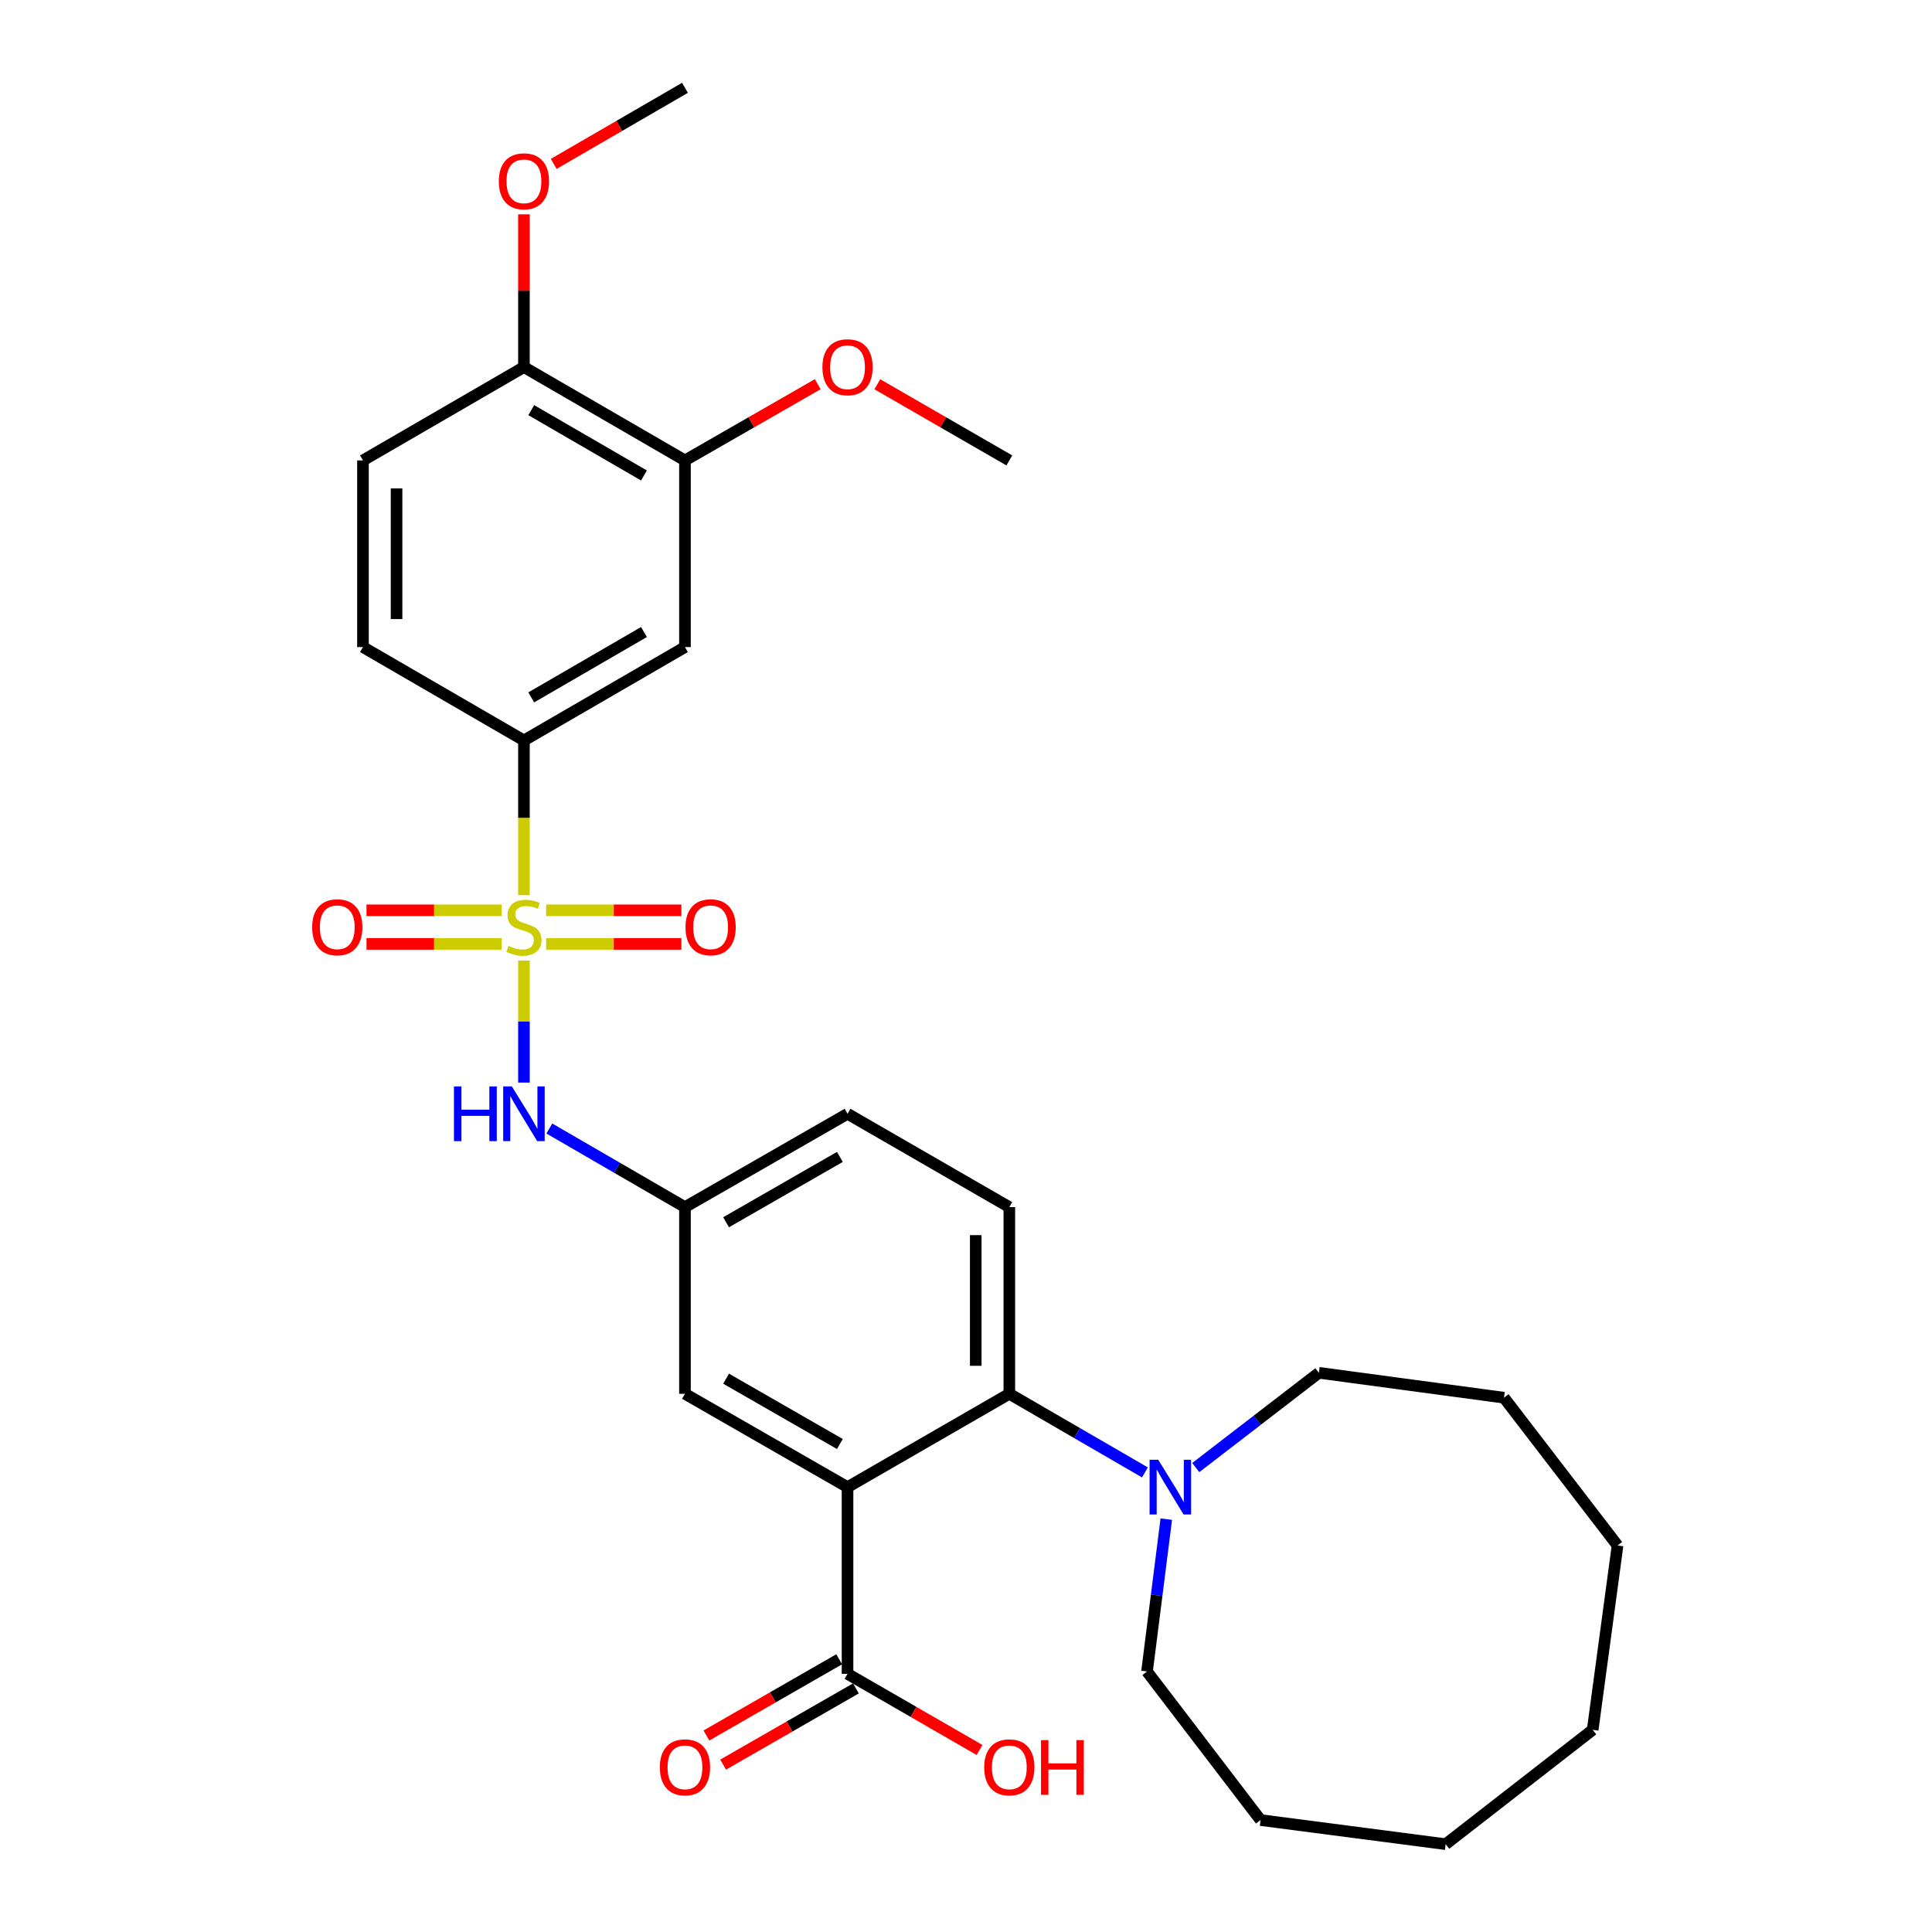 <?xml version='1.0' encoding='iso-8859-1'?>
<svg version='1.1' baseProfile='full'
              xmlns='http://www.w3.org/2000/svg'
                      xmlns:rdkit='http://www.rdkit.org/xml'
                      xmlns:xlink='http://www.w3.org/1999/xlink'
                  xml:space='preserve'
width='1000px' height='1000px' viewBox='0 0 1000 1000'>
<!-- END OF HEADER -->
<rect style='opacity:1.0;fill:#FFFFFF;stroke:none' width='1000' height='1000' x='0' y='0'> </rect>
<path class='bond-2' d='M 271.189,463.336 L 271.189,423.295' style='fill:none;fill-rule:evenodd;stroke:#CCCC00;stroke-width:6px;stroke-linecap:butt;stroke-linejoin:miter;stroke-opacity:1' />
<path class='bond-2' d='M 271.189,423.295 L 271.189,383.253' style='fill:none;fill-rule:evenodd;stroke:#000000;stroke-width:6px;stroke-linecap:butt;stroke-linejoin:miter;stroke-opacity:1' />
<path class='bond-3' d='M 271.189,497.166 L 271.189,528.756' style='fill:none;fill-rule:evenodd;stroke:#CCCC00;stroke-width:6px;stroke-linecap:butt;stroke-linejoin:miter;stroke-opacity:1' />
<path class='bond-3' d='M 271.189,528.756 L 271.189,560.345' style='fill:none;fill-rule:evenodd;stroke:#0000FF;stroke-width:6px;stroke-linecap:butt;stroke-linejoin:miter;stroke-opacity:1' />
<path class='bond-7' d='M 259.694,471.178 L 224.697,471.178' style='fill:none;fill-rule:evenodd;stroke:#CCCC00;stroke-width:6px;stroke-linecap:butt;stroke-linejoin:miter;stroke-opacity:1' />
<path class='bond-7' d='M 224.697,471.178 L 189.7,471.178' style='fill:none;fill-rule:evenodd;stroke:#FF0000;stroke-width:6px;stroke-linecap:butt;stroke-linejoin:miter;stroke-opacity:1' />
<path class='bond-7' d='M 259.694,488.564 L 224.697,488.564' style='fill:none;fill-rule:evenodd;stroke:#CCCC00;stroke-width:6px;stroke-linecap:butt;stroke-linejoin:miter;stroke-opacity:1' />
<path class='bond-7' d='M 224.697,488.564 L 189.7,488.564' style='fill:none;fill-rule:evenodd;stroke:#FF0000;stroke-width:6px;stroke-linecap:butt;stroke-linejoin:miter;stroke-opacity:1' />
<path class='bond-8' d='M 282.685,488.564 L 317.687,488.564' style='fill:none;fill-rule:evenodd;stroke:#CCCC00;stroke-width:6px;stroke-linecap:butt;stroke-linejoin:miter;stroke-opacity:1' />
<path class='bond-8' d='M 317.687,488.564 L 352.688,488.564' style='fill:none;fill-rule:evenodd;stroke:#FF0000;stroke-width:6px;stroke-linecap:butt;stroke-linejoin:miter;stroke-opacity:1' />
<path class='bond-8' d='M 282.685,471.178 L 317.687,471.178' style='fill:none;fill-rule:evenodd;stroke:#CCCC00;stroke-width:6px;stroke-linecap:butt;stroke-linejoin:miter;stroke-opacity:1' />
<path class='bond-8' d='M 317.687,471.178 L 352.688,471.178' style='fill:none;fill-rule:evenodd;stroke:#FF0000;stroke-width:6px;stroke-linecap:butt;stroke-linejoin:miter;stroke-opacity:1' />
<path class='bond-0' d='M 438.683,769.743 L 354.536,721.429' style='fill:none;fill-rule:evenodd;stroke:#000000;stroke-width:6px;stroke-linecap:butt;stroke-linejoin:miter;stroke-opacity:1' />
<path class='bond-0' d='M 434.718,747.418 L 375.815,713.599' style='fill:none;fill-rule:evenodd;stroke:#000000;stroke-width:6px;stroke-linecap:butt;stroke-linejoin:miter;stroke-opacity:1' />
<path class='bond-4' d='M 438.683,769.743 L 438.683,866.379' style='fill:none;fill-rule:evenodd;stroke:#000000;stroke-width:6px;stroke-linecap:butt;stroke-linejoin:miter;stroke-opacity:1' />
<path class='bond-31' d='M 438.683,769.743 L 522.426,721.429' style='fill:none;fill-rule:evenodd;stroke:#000000;stroke-width:6px;stroke-linecap:butt;stroke-linejoin:miter;stroke-opacity:1' />
<path class='bond-1' d='M 522.426,721.429 L 522.426,624.812' style='fill:none;fill-rule:evenodd;stroke:#000000;stroke-width:6px;stroke-linecap:butt;stroke-linejoin:miter;stroke-opacity:1' />
<path class='bond-1' d='M 505.04,706.937 L 505.04,639.304' style='fill:none;fill-rule:evenodd;stroke:#000000;stroke-width:6px;stroke-linecap:butt;stroke-linejoin:miter;stroke-opacity:1' />
<path class='bond-5' d='M 522.426,721.429 L 557.52,741.775' style='fill:none;fill-rule:evenodd;stroke:#000000;stroke-width:6px;stroke-linecap:butt;stroke-linejoin:miter;stroke-opacity:1' />
<path class='bond-5' d='M 557.52,741.775 L 592.614,762.12' style='fill:none;fill-rule:evenodd;stroke:#0000FF;stroke-width:6px;stroke-linecap:butt;stroke-linejoin:miter;stroke-opacity:1' />
<path class='bond-6' d='M 271.189,383.253 L 354.536,334.93' style='fill:none;fill-rule:evenodd;stroke:#000000;stroke-width:6px;stroke-linecap:butt;stroke-linejoin:miter;stroke-opacity:1' />
<path class='bond-6' d='M 274.971,360.964 L 333.313,327.138' style='fill:none;fill-rule:evenodd;stroke:#000000;stroke-width:6px;stroke-linecap:butt;stroke-linejoin:miter;stroke-opacity:1' />
<path class='bond-15' d='M 271.189,383.253 L 187.872,334.93' style='fill:none;fill-rule:evenodd;stroke:#000000;stroke-width:6px;stroke-linecap:butt;stroke-linejoin:miter;stroke-opacity:1' />
<path class='bond-12' d='M 284.338,584.112 L 319.437,604.462' style='fill:none;fill-rule:evenodd;stroke:#0000FF;stroke-width:6px;stroke-linecap:butt;stroke-linejoin:miter;stroke-opacity:1' />
<path class='bond-12' d='M 319.437,604.462 L 354.536,624.812' style='fill:none;fill-rule:evenodd;stroke:#000000;stroke-width:6px;stroke-linecap:butt;stroke-linejoin:miter;stroke-opacity:1' />
<path class='bond-14' d='M 434.356,858.84 L 399.995,878.565' style='fill:none;fill-rule:evenodd;stroke:#000000;stroke-width:6px;stroke-linecap:butt;stroke-linejoin:miter;stroke-opacity:1' />
<path class='bond-14' d='M 399.995,878.565 L 365.634,898.289' style='fill:none;fill-rule:evenodd;stroke:#FF0000;stroke-width:6px;stroke-linecap:butt;stroke-linejoin:miter;stroke-opacity:1' />
<path class='bond-14' d='M 443.011,873.919 L 408.65,893.643' style='fill:none;fill-rule:evenodd;stroke:#000000;stroke-width:6px;stroke-linecap:butt;stroke-linejoin:miter;stroke-opacity:1' />
<path class='bond-14' d='M 408.65,893.643 L 374.289,913.368' style='fill:none;fill-rule:evenodd;stroke:#FF0000;stroke-width:6px;stroke-linecap:butt;stroke-linejoin:miter;stroke-opacity:1' />
<path class='bond-18' d='M 438.683,866.379 L 472.846,886.085' style='fill:none;fill-rule:evenodd;stroke:#000000;stroke-width:6px;stroke-linecap:butt;stroke-linejoin:miter;stroke-opacity:1' />
<path class='bond-18' d='M 472.846,886.085 L 507.009,905.791' style='fill:none;fill-rule:evenodd;stroke:#FF0000;stroke-width:6px;stroke-linecap:butt;stroke-linejoin:miter;stroke-opacity:1' />
<path class='bond-21' d='M 618.928,759.608 L 650.782,735.085' style='fill:none;fill-rule:evenodd;stroke:#0000FF;stroke-width:6px;stroke-linecap:butt;stroke-linejoin:miter;stroke-opacity:1' />
<path class='bond-21' d='M 650.782,735.085 L 682.637,710.563' style='fill:none;fill-rule:evenodd;stroke:#000000;stroke-width:6px;stroke-linecap:butt;stroke-linejoin:miter;stroke-opacity:1' />
<path class='bond-22' d='M 603.667,786.307 L 598.678,825.74' style='fill:none;fill-rule:evenodd;stroke:#0000FF;stroke-width:6px;stroke-linecap:butt;stroke-linejoin:miter;stroke-opacity:1' />
<path class='bond-22' d='M 598.678,825.74 L 593.689,865.172' style='fill:none;fill-rule:evenodd;stroke:#000000;stroke-width:6px;stroke-linecap:butt;stroke-linejoin:miter;stroke-opacity:1' />
<path class='bond-9' d='M 354.536,334.93 L 354.536,238.313' style='fill:none;fill-rule:evenodd;stroke:#000000;stroke-width:6px;stroke-linecap:butt;stroke-linejoin:miter;stroke-opacity:1' />
<path class='bond-19' d='M 354.536,238.313 L 388.897,218.584' style='fill:none;fill-rule:evenodd;stroke:#000000;stroke-width:6px;stroke-linecap:butt;stroke-linejoin:miter;stroke-opacity:1' />
<path class='bond-19' d='M 388.897,218.584 L 423.258,198.856' style='fill:none;fill-rule:evenodd;stroke:#FF0000;stroke-width:6px;stroke-linecap:butt;stroke-linejoin:miter;stroke-opacity:1' />
<path class='bond-30' d='M 354.536,238.313 L 271.189,189.999' style='fill:none;fill-rule:evenodd;stroke:#000000;stroke-width:6px;stroke-linecap:butt;stroke-linejoin:miter;stroke-opacity:1' />
<path class='bond-30' d='M 333.315,246.107 L 274.972,212.288' style='fill:none;fill-rule:evenodd;stroke:#000000;stroke-width:6px;stroke-linecap:butt;stroke-linejoin:miter;stroke-opacity:1' />
<path class='bond-10' d='M 354.536,721.429 L 354.536,624.812' style='fill:none;fill-rule:evenodd;stroke:#000000;stroke-width:6px;stroke-linecap:butt;stroke-linejoin:miter;stroke-opacity:1' />
<path class='bond-11' d='M 522.426,624.812 L 438.683,576.488' style='fill:none;fill-rule:evenodd;stroke:#000000;stroke-width:6px;stroke-linecap:butt;stroke-linejoin:miter;stroke-opacity:1' />
<path class='bond-17' d='M 354.536,624.812 L 438.683,576.488' style='fill:none;fill-rule:evenodd;stroke:#000000;stroke-width:6px;stroke-linecap:butt;stroke-linejoin:miter;stroke-opacity:1' />
<path class='bond-17' d='M 375.816,632.64 L 434.719,598.814' style='fill:none;fill-rule:evenodd;stroke:#000000;stroke-width:6px;stroke-linecap:butt;stroke-linejoin:miter;stroke-opacity:1' />
<path class='bond-13' d='M 271.189,189.999 L 187.872,238.313' style='fill:none;fill-rule:evenodd;stroke:#000000;stroke-width:6px;stroke-linecap:butt;stroke-linejoin:miter;stroke-opacity:1' />
<path class='bond-20' d='M 271.189,189.999 L 271.189,150.467' style='fill:none;fill-rule:evenodd;stroke:#000000;stroke-width:6px;stroke-linecap:butt;stroke-linejoin:miter;stroke-opacity:1' />
<path class='bond-20' d='M 271.189,150.467 L 271.189,110.934' style='fill:none;fill-rule:evenodd;stroke:#FF0000;stroke-width:6px;stroke-linecap:butt;stroke-linejoin:miter;stroke-opacity:1' />
<path class='bond-16' d='M 187.872,334.93 L 187.872,238.313' style='fill:none;fill-rule:evenodd;stroke:#000000;stroke-width:6px;stroke-linecap:butt;stroke-linejoin:miter;stroke-opacity:1' />
<path class='bond-16' d='M 205.258,320.438 L 205.258,252.805' style='fill:none;fill-rule:evenodd;stroke:#000000;stroke-width:6px;stroke-linecap:butt;stroke-linejoin:miter;stroke-opacity:1' />
<path class='bond-23' d='M 454.1,198.894 L 488.263,218.603' style='fill:none;fill-rule:evenodd;stroke:#FF0000;stroke-width:6px;stroke-linecap:butt;stroke-linejoin:miter;stroke-opacity:1' />
<path class='bond-23' d='M 488.263,218.603 L 522.426,238.313' style='fill:none;fill-rule:evenodd;stroke:#000000;stroke-width:6px;stroke-linecap:butt;stroke-linejoin:miter;stroke-opacity:1' />
<path class='bond-24' d='M 286.598,84.836 L 320.567,65.145' style='fill:none;fill-rule:evenodd;stroke:#FF0000;stroke-width:6px;stroke-linecap:butt;stroke-linejoin:miter;stroke-opacity:1' />
<path class='bond-24' d='M 320.567,65.145 L 354.536,45.455' style='fill:none;fill-rule:evenodd;stroke:#000000;stroke-width:6px;stroke-linecap:butt;stroke-linejoin:miter;stroke-opacity:1' />
<path class='bond-25' d='M 682.637,710.563 L 778.463,723.448' style='fill:none;fill-rule:evenodd;stroke:#000000;stroke-width:6px;stroke-linecap:butt;stroke-linejoin:miter;stroke-opacity:1' />
<path class='bond-26' d='M 593.689,865.172 L 652.453,942.057' style='fill:none;fill-rule:evenodd;stroke:#000000;stroke-width:6px;stroke-linecap:butt;stroke-linejoin:miter;stroke-opacity:1' />
<path class='bond-29' d='M 778.463,723.448 L 837.246,799.946' style='fill:none;fill-rule:evenodd;stroke:#000000;stroke-width:6px;stroke-linecap:butt;stroke-linejoin:miter;stroke-opacity:1' />
<path class='bond-28' d='M 652.453,942.057 L 748.279,954.545' style='fill:none;fill-rule:evenodd;stroke:#000000;stroke-width:6px;stroke-linecap:butt;stroke-linejoin:miter;stroke-opacity:1' />
<path class='bond-27' d='M 824.371,895.366 L 748.279,954.545' style='fill:none;fill-rule:evenodd;stroke:#000000;stroke-width:6px;stroke-linecap:butt;stroke-linejoin:miter;stroke-opacity:1' />
<path class='bond-32' d='M 824.371,895.366 L 837.246,799.946' style='fill:none;fill-rule:evenodd;stroke:#000000;stroke-width:6px;stroke-linecap:butt;stroke-linejoin:miter;stroke-opacity:1' />
<path  class='atom-0' d='M 263.189 489.591
Q 263.509 489.711, 264.829 490.271
Q 266.149 490.831, 267.589 491.191
Q 269.069 491.511, 270.509 491.511
Q 273.189 491.511, 274.749 490.231
Q 276.309 488.911, 276.309 486.631
Q 276.309 485.071, 275.509 484.111
Q 274.749 483.151, 273.549 482.631
Q 272.349 482.111, 270.349 481.511
Q 267.829 480.751, 266.309 480.031
Q 264.829 479.311, 263.749 477.791
Q 262.709 476.271, 262.709 473.711
Q 262.709 470.151, 265.109 467.951
Q 267.549 465.751, 272.349 465.751
Q 275.629 465.751, 279.349 467.311
L 278.429 470.391
Q 275.029 468.991, 272.469 468.991
Q 269.709 468.991, 268.189 470.151
Q 266.669 471.271, 266.709 473.231
Q 266.709 474.751, 267.469 475.671
Q 268.269 476.591, 269.389 477.111
Q 270.549 477.631, 272.469 478.231
Q 275.029 479.031, 276.549 479.831
Q 278.069 480.631, 279.149 482.271
Q 280.269 483.871, 280.269 486.631
Q 280.269 490.551, 277.629 492.671
Q 275.029 494.751, 270.669 494.751
Q 268.149 494.751, 266.229 494.191
Q 264.349 493.671, 262.109 492.751
L 263.189 489.591
' fill='#CCCC00'/>
<path  class='atom-4' d='M 234.969 562.328
L 238.809 562.328
L 238.809 574.368
L 253.289 574.368
L 253.289 562.328
L 257.129 562.328
L 257.129 590.648
L 253.289 590.648
L 253.289 577.568
L 238.809 577.568
L 238.809 590.648
L 234.969 590.648
L 234.969 562.328
' fill='#0000FF'/>
<path  class='atom-4' d='M 264.929 562.328
L 274.209 577.328
Q 275.129 578.808, 276.609 581.488
Q 278.089 584.168, 278.169 584.328
L 278.169 562.328
L 281.929 562.328
L 281.929 590.648
L 278.049 590.648
L 268.089 574.248
Q 266.929 572.328, 265.689 570.128
Q 264.489 567.928, 264.129 567.248
L 264.129 590.648
L 260.449 590.648
L 260.449 562.328
L 264.929 562.328
' fill='#0000FF'/>
<path  class='atom-6' d='M 599.502 755.583
L 608.782 770.583
Q 609.702 772.063, 611.182 774.743
Q 612.662 777.423, 612.742 777.583
L 612.742 755.583
L 616.502 755.583
L 616.502 783.903
L 612.622 783.903
L 602.662 767.503
Q 601.502 765.583, 600.262 763.383
Q 599.062 761.183, 598.702 760.503
L 598.702 783.903
L 595.022 783.903
L 595.022 755.583
L 599.502 755.583
' fill='#0000FF'/>
<path  class='atom-8' d='M 161.572 479.951
Q 161.572 473.151, 164.932 469.351
Q 168.292 465.551, 174.572 465.551
Q 180.852 465.551, 184.212 469.351
Q 187.572 473.151, 187.572 479.951
Q 187.572 486.831, 184.172 490.751
Q 180.772 494.631, 174.572 494.631
Q 168.332 494.631, 164.932 490.751
Q 161.572 486.871, 161.572 479.951
M 174.572 491.431
Q 178.892 491.431, 181.212 488.551
Q 183.572 485.631, 183.572 479.951
Q 183.572 474.391, 181.212 471.591
Q 178.892 468.751, 174.572 468.751
Q 170.252 468.751, 167.892 471.551
Q 165.572 474.351, 165.572 479.951
Q 165.572 485.671, 167.892 488.551
Q 170.252 491.431, 174.572 491.431
' fill='#FF0000'/>
<path  class='atom-9' d='M 354.817 479.951
Q 354.817 473.151, 358.177 469.351
Q 361.537 465.551, 367.817 465.551
Q 374.097 465.551, 377.457 469.351
Q 380.817 473.151, 380.817 479.951
Q 380.817 486.831, 377.417 490.751
Q 374.017 494.631, 367.817 494.631
Q 361.577 494.631, 358.177 490.751
Q 354.817 486.871, 354.817 479.951
M 367.817 491.431
Q 372.137 491.431, 374.457 488.551
Q 376.817 485.631, 376.817 479.951
Q 376.817 474.391, 374.457 471.591
Q 372.137 468.751, 367.817 468.751
Q 363.497 468.751, 361.137 471.551
Q 358.817 474.351, 358.817 479.951
Q 358.817 485.671, 361.137 488.551
Q 363.497 491.431, 367.817 491.431
' fill='#FF0000'/>
<path  class='atom-15' d='M 341.536 914.763
Q 341.536 907.963, 344.896 904.163
Q 348.256 900.363, 354.536 900.363
Q 360.816 900.363, 364.176 904.163
Q 367.536 907.963, 367.536 914.763
Q 367.536 921.643, 364.136 925.563
Q 360.736 929.443, 354.536 929.443
Q 348.296 929.443, 344.896 925.563
Q 341.536 921.683, 341.536 914.763
M 354.536 926.243
Q 358.856 926.243, 361.176 923.363
Q 363.536 920.443, 363.536 914.763
Q 363.536 909.203, 361.176 906.403
Q 358.856 903.563, 354.536 903.563
Q 350.216 903.563, 347.856 906.363
Q 345.536 909.163, 345.536 914.763
Q 345.536 920.483, 347.856 923.363
Q 350.216 926.243, 354.536 926.243
' fill='#FF0000'/>
<path  class='atom-19' d='M 509.426 914.763
Q 509.426 907.963, 512.786 904.163
Q 516.146 900.363, 522.426 900.363
Q 528.706 900.363, 532.066 904.163
Q 535.426 907.963, 535.426 914.763
Q 535.426 921.643, 532.026 925.563
Q 528.626 929.443, 522.426 929.443
Q 516.186 929.443, 512.786 925.563
Q 509.426 921.683, 509.426 914.763
M 522.426 926.243
Q 526.746 926.243, 529.066 923.363
Q 531.426 920.443, 531.426 914.763
Q 531.426 909.203, 529.066 906.403
Q 526.746 903.563, 522.426 903.563
Q 518.106 903.563, 515.746 906.363
Q 513.426 909.163, 513.426 914.763
Q 513.426 920.483, 515.746 923.363
Q 518.106 926.243, 522.426 926.243
' fill='#FF0000'/>
<path  class='atom-19' d='M 538.826 900.683
L 542.666 900.683
L 542.666 912.723
L 557.146 912.723
L 557.146 900.683
L 560.986 900.683
L 560.986 929.003
L 557.146 929.003
L 557.146 915.923
L 542.666 915.923
L 542.666 929.003
L 538.826 929.003
L 538.826 900.683
' fill='#FF0000'/>
<path  class='atom-20' d='M 425.683 190.079
Q 425.683 183.279, 429.043 179.479
Q 432.403 175.679, 438.683 175.679
Q 444.963 175.679, 448.323 179.479
Q 451.683 183.279, 451.683 190.079
Q 451.683 196.959, 448.283 200.879
Q 444.883 204.759, 438.683 204.759
Q 432.443 204.759, 429.043 200.879
Q 425.683 196.999, 425.683 190.079
M 438.683 201.559
Q 443.003 201.559, 445.323 198.679
Q 447.683 195.759, 447.683 190.079
Q 447.683 184.519, 445.323 181.719
Q 443.003 178.879, 438.683 178.879
Q 434.363 178.879, 432.003 181.679
Q 429.683 184.479, 429.683 190.079
Q 429.683 195.799, 432.003 198.679
Q 434.363 201.559, 438.683 201.559
' fill='#FF0000'/>
<path  class='atom-21' d='M 258.189 93.848
Q 258.189 87.048, 261.549 83.248
Q 264.909 79.448, 271.189 79.448
Q 277.469 79.448, 280.829 83.248
Q 284.189 87.048, 284.189 93.848
Q 284.189 100.728, 280.789 104.648
Q 277.389 108.528, 271.189 108.528
Q 264.949 108.528, 261.549 104.648
Q 258.189 100.768, 258.189 93.848
M 271.189 105.328
Q 275.509 105.328, 277.829 102.448
Q 280.189 99.528, 280.189 93.848
Q 280.189 88.288, 277.829 85.488
Q 275.509 82.648, 271.189 82.648
Q 266.869 82.648, 264.509 85.448
Q 262.189 88.248, 262.189 93.848
Q 262.189 99.568, 264.509 102.448
Q 266.869 105.328, 271.189 105.328
' fill='#FF0000'/>
</svg>
